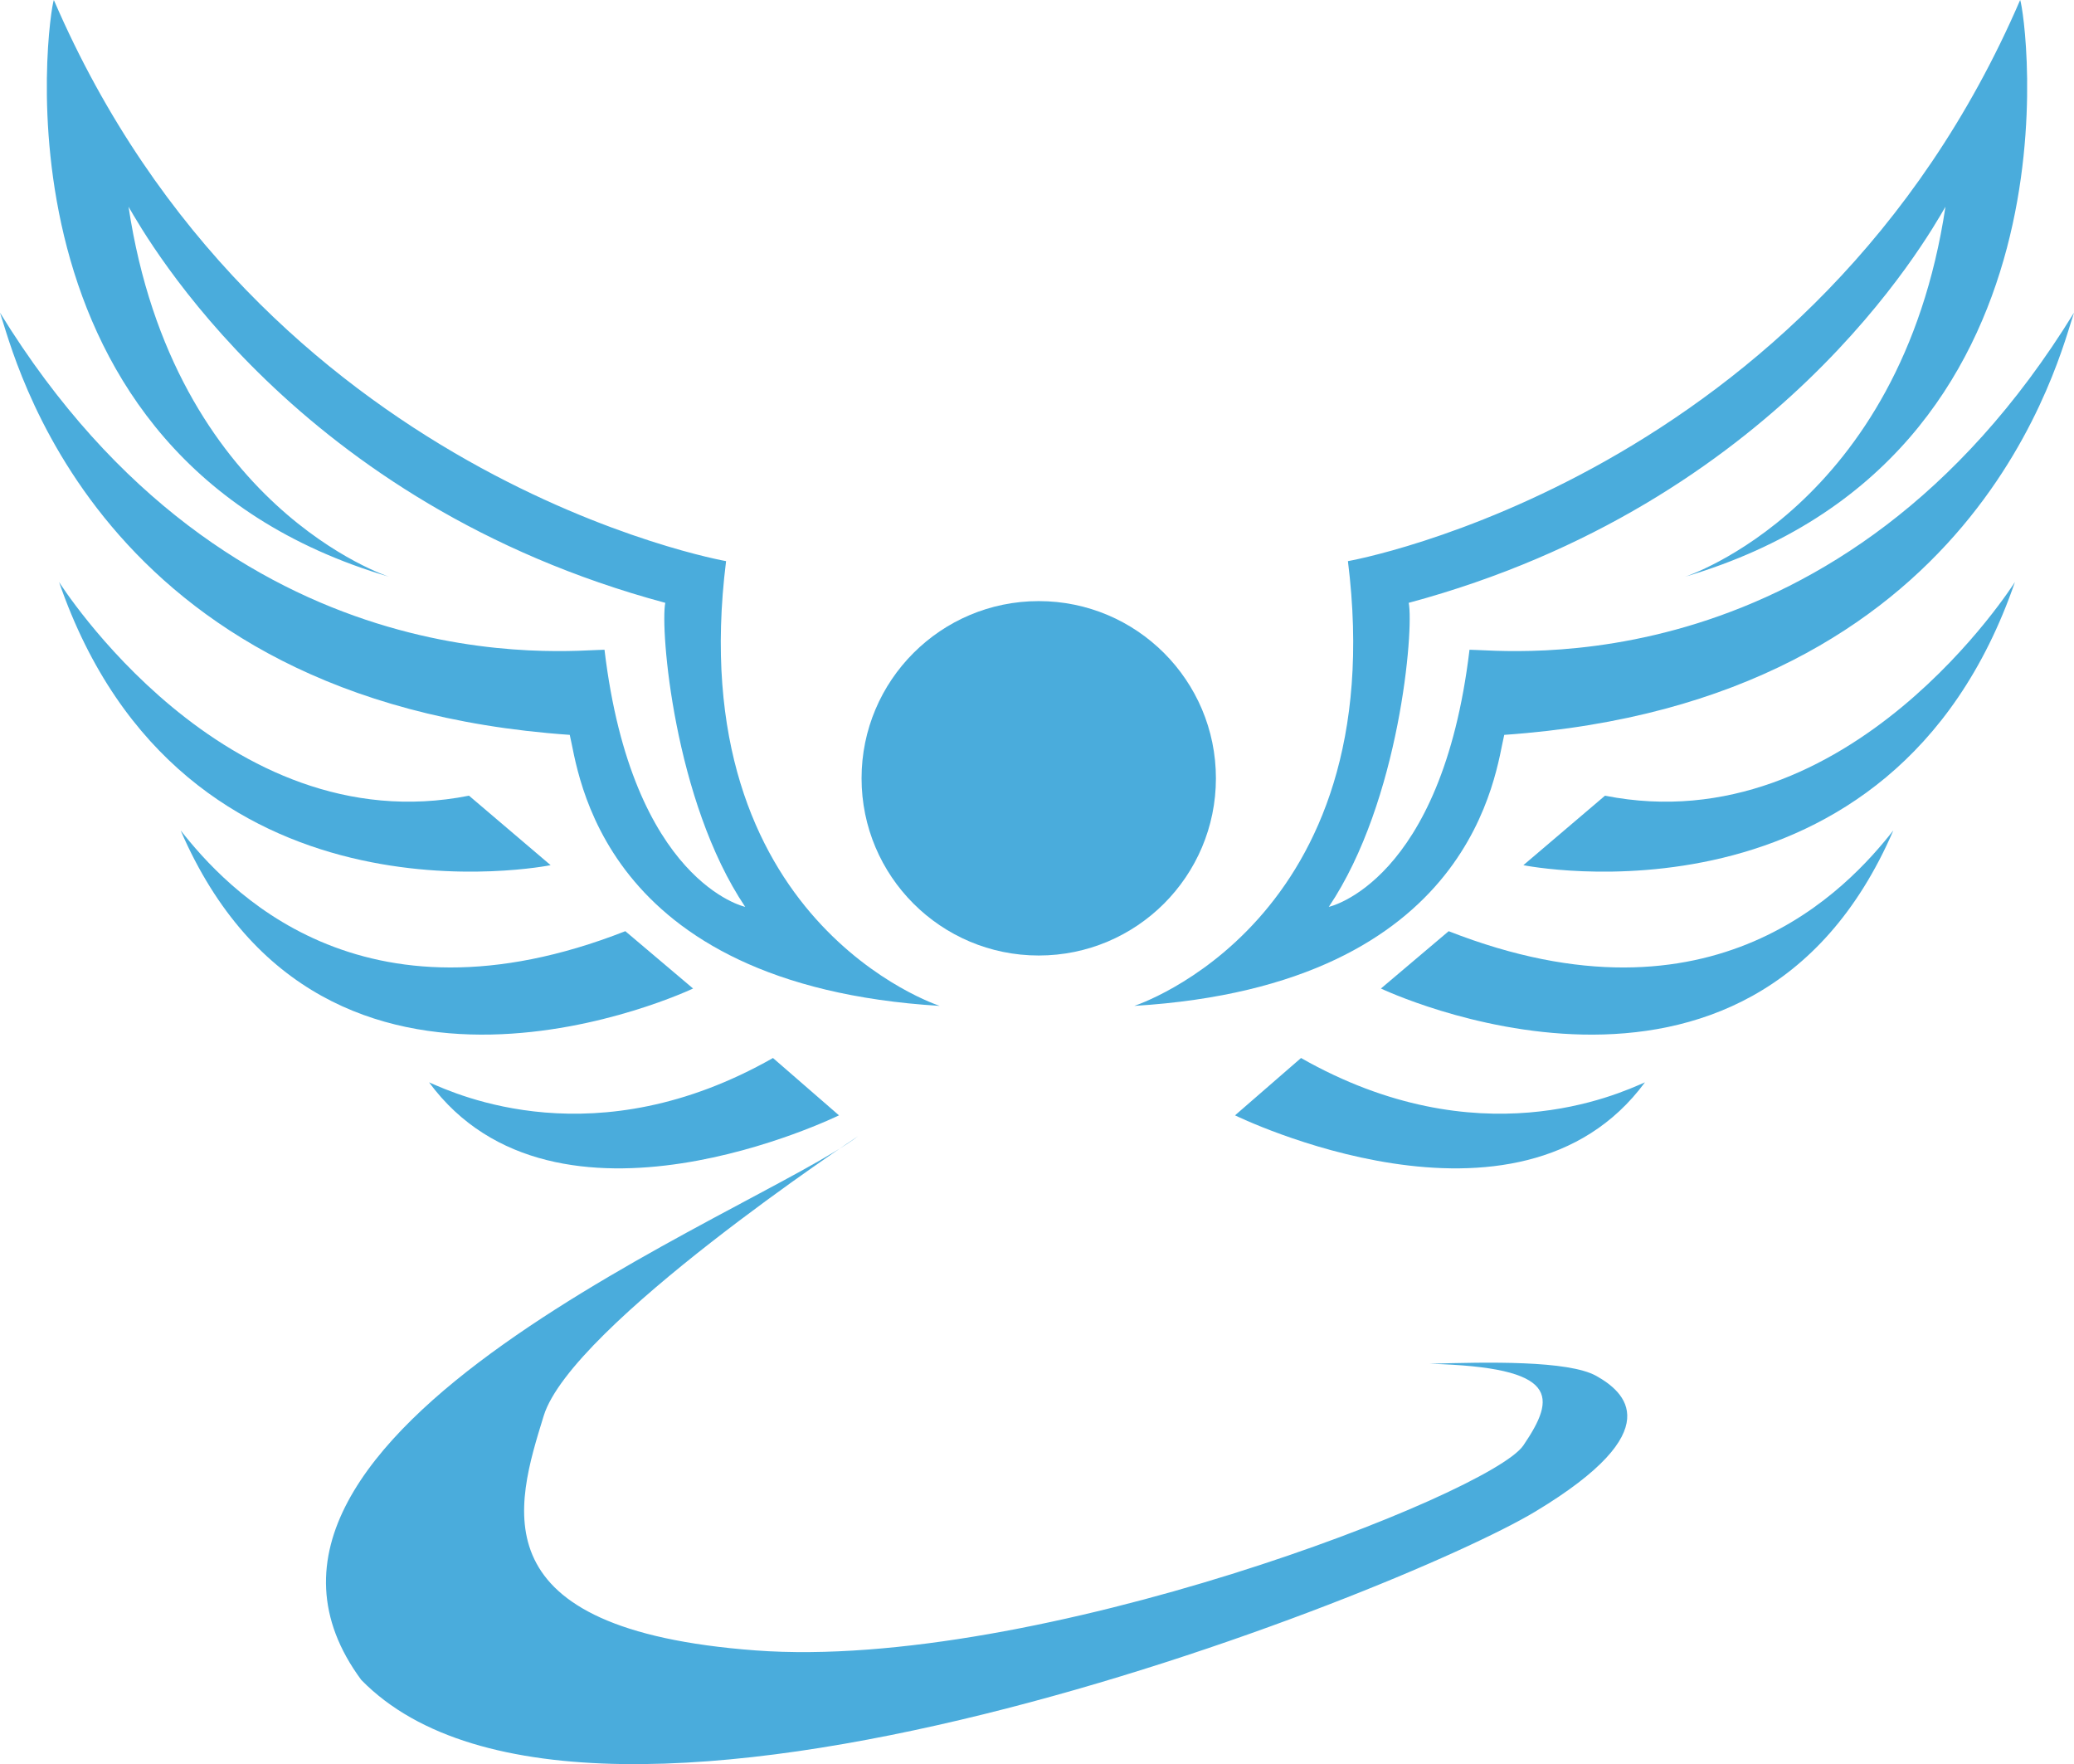 <?xml version="1.0" encoding="utf-8"?>
<!-- Generator: Adobe Illustrator 15.1.0, SVG Export Plug-In . SVG Version: 6.00 Build 0)  -->
<!DOCTYPE svg PUBLIC "-//W3C//DTD SVG 1.1//EN" "http://www.w3.org/Graphics/SVG/1.1/DTD/svg11.dtd">
<svg version="1.1" id="Ebene_2" xmlns="http://www.w3.org/2000/svg" xmlns:xlink="http://www.w3.org/1999/xlink" x="0px" y="0px"
	 width="199px" height="169.243px" viewBox="19.5 18.398 199 169.243" enable-background="new 19.5 18.398 199 169.243"
	 xml:space="preserve">
<path fill="#4AACDC" d="M128.333,114.898c0,0,24.833-8,20.5-42.667c0,0,44.666-7.833,64.5-53.833
	c0.5,1.167,6.833,43.833-32.167,55.333c0,0,20.667-6.667,25-35.5c-1.834,3.167-16.167,28.5-51.5,38c0.5,2.5-0.833,19-7.667,29.167
	c0,0,10.833-2.333,13.5-24.667c3.333,0,35.667,4,58-32.333c-1.333,3.833-9,37.333-54.667,40.5
	C163,92.232,161.167,112.898,128.333,114.898z"/>
<path fill="#4AACDC" d="M173.5,94.732l-7.833,6.667c0,0,35.333,7.167,47.167-27.167C212.833,74.232,197,99.399,173.5,94.732z"/>
<path fill="#4AACDC" d="M158.5,107.732l-6.5,5.5c0,0,35.334,16.833,49.167-15.167C196.833,103.565,184,117.732,158.5,107.732z"/>
<path fill="#4AACDC" d="M144.333,119.898l-6.333,5.5c0,0,27.167,13.334,39.333-3.166
	C174.667,123.398,161.333,129.564,144.333,119.898z"/>
<path fill="#4AACDC" d="M101.833,127.398c0,0-27.5,18.166-30.167,26.833s-6.5,20.5,20.333,22.5s70.5-14.999,73.667-19.666
	s3.5-7.5-9-7.833c5.5-0.168,13.333-0.334,16,1.166s7.167,5.167-5.833,13s-90.667,38.667-112.667,16.167
	C36.667,155.898,92.167,134.732,101.833,127.398z"/>
<path fill="#4AACDC" d="M109.667,114.898c0,0-24.833-8-20.5-42.667c0,0-44.666-7.833-64.5-53.833
	c-0.5,1.167-6.833,43.833,32.167,55.333c0,0-20.667-6.667-25-35.5c1.834,3.167,16.167,28.5,51.5,38c-0.5,2.5,0.833,19,7.667,29.167
	c0,0-10.833-2.333-13.5-24.667c-3.333,0-35.667,4-58-32.333c1.333,3.833,9,37.333,54.667,40.5
	C75,92.231,76.833,112.898,109.667,114.898z"/>
<path fill="#4AACDC" d="M64.5,94.731l7.833,6.667c0,0-35.333,7.167-47.167-27.167C25.167,74.231,41,99.398,64.5,94.731z"/>
<path fill="#4AACDC" d="M79.5,107.731l6.5,5.5c0,0-35.334,16.833-49.167-15.167C41.167,103.564,54,117.731,79.5,107.731z"/>
<path fill="#4AACDC" d="M93.667,119.898l6.333,5.5c0,0-27.167,13.334-39.333-3.167C63.334,123.398,76.667,129.564,93.667,119.898z"
	/>
<circle fill="#4AACDC" cx="119.167" cy="93.065" r="17"/>
</svg>
